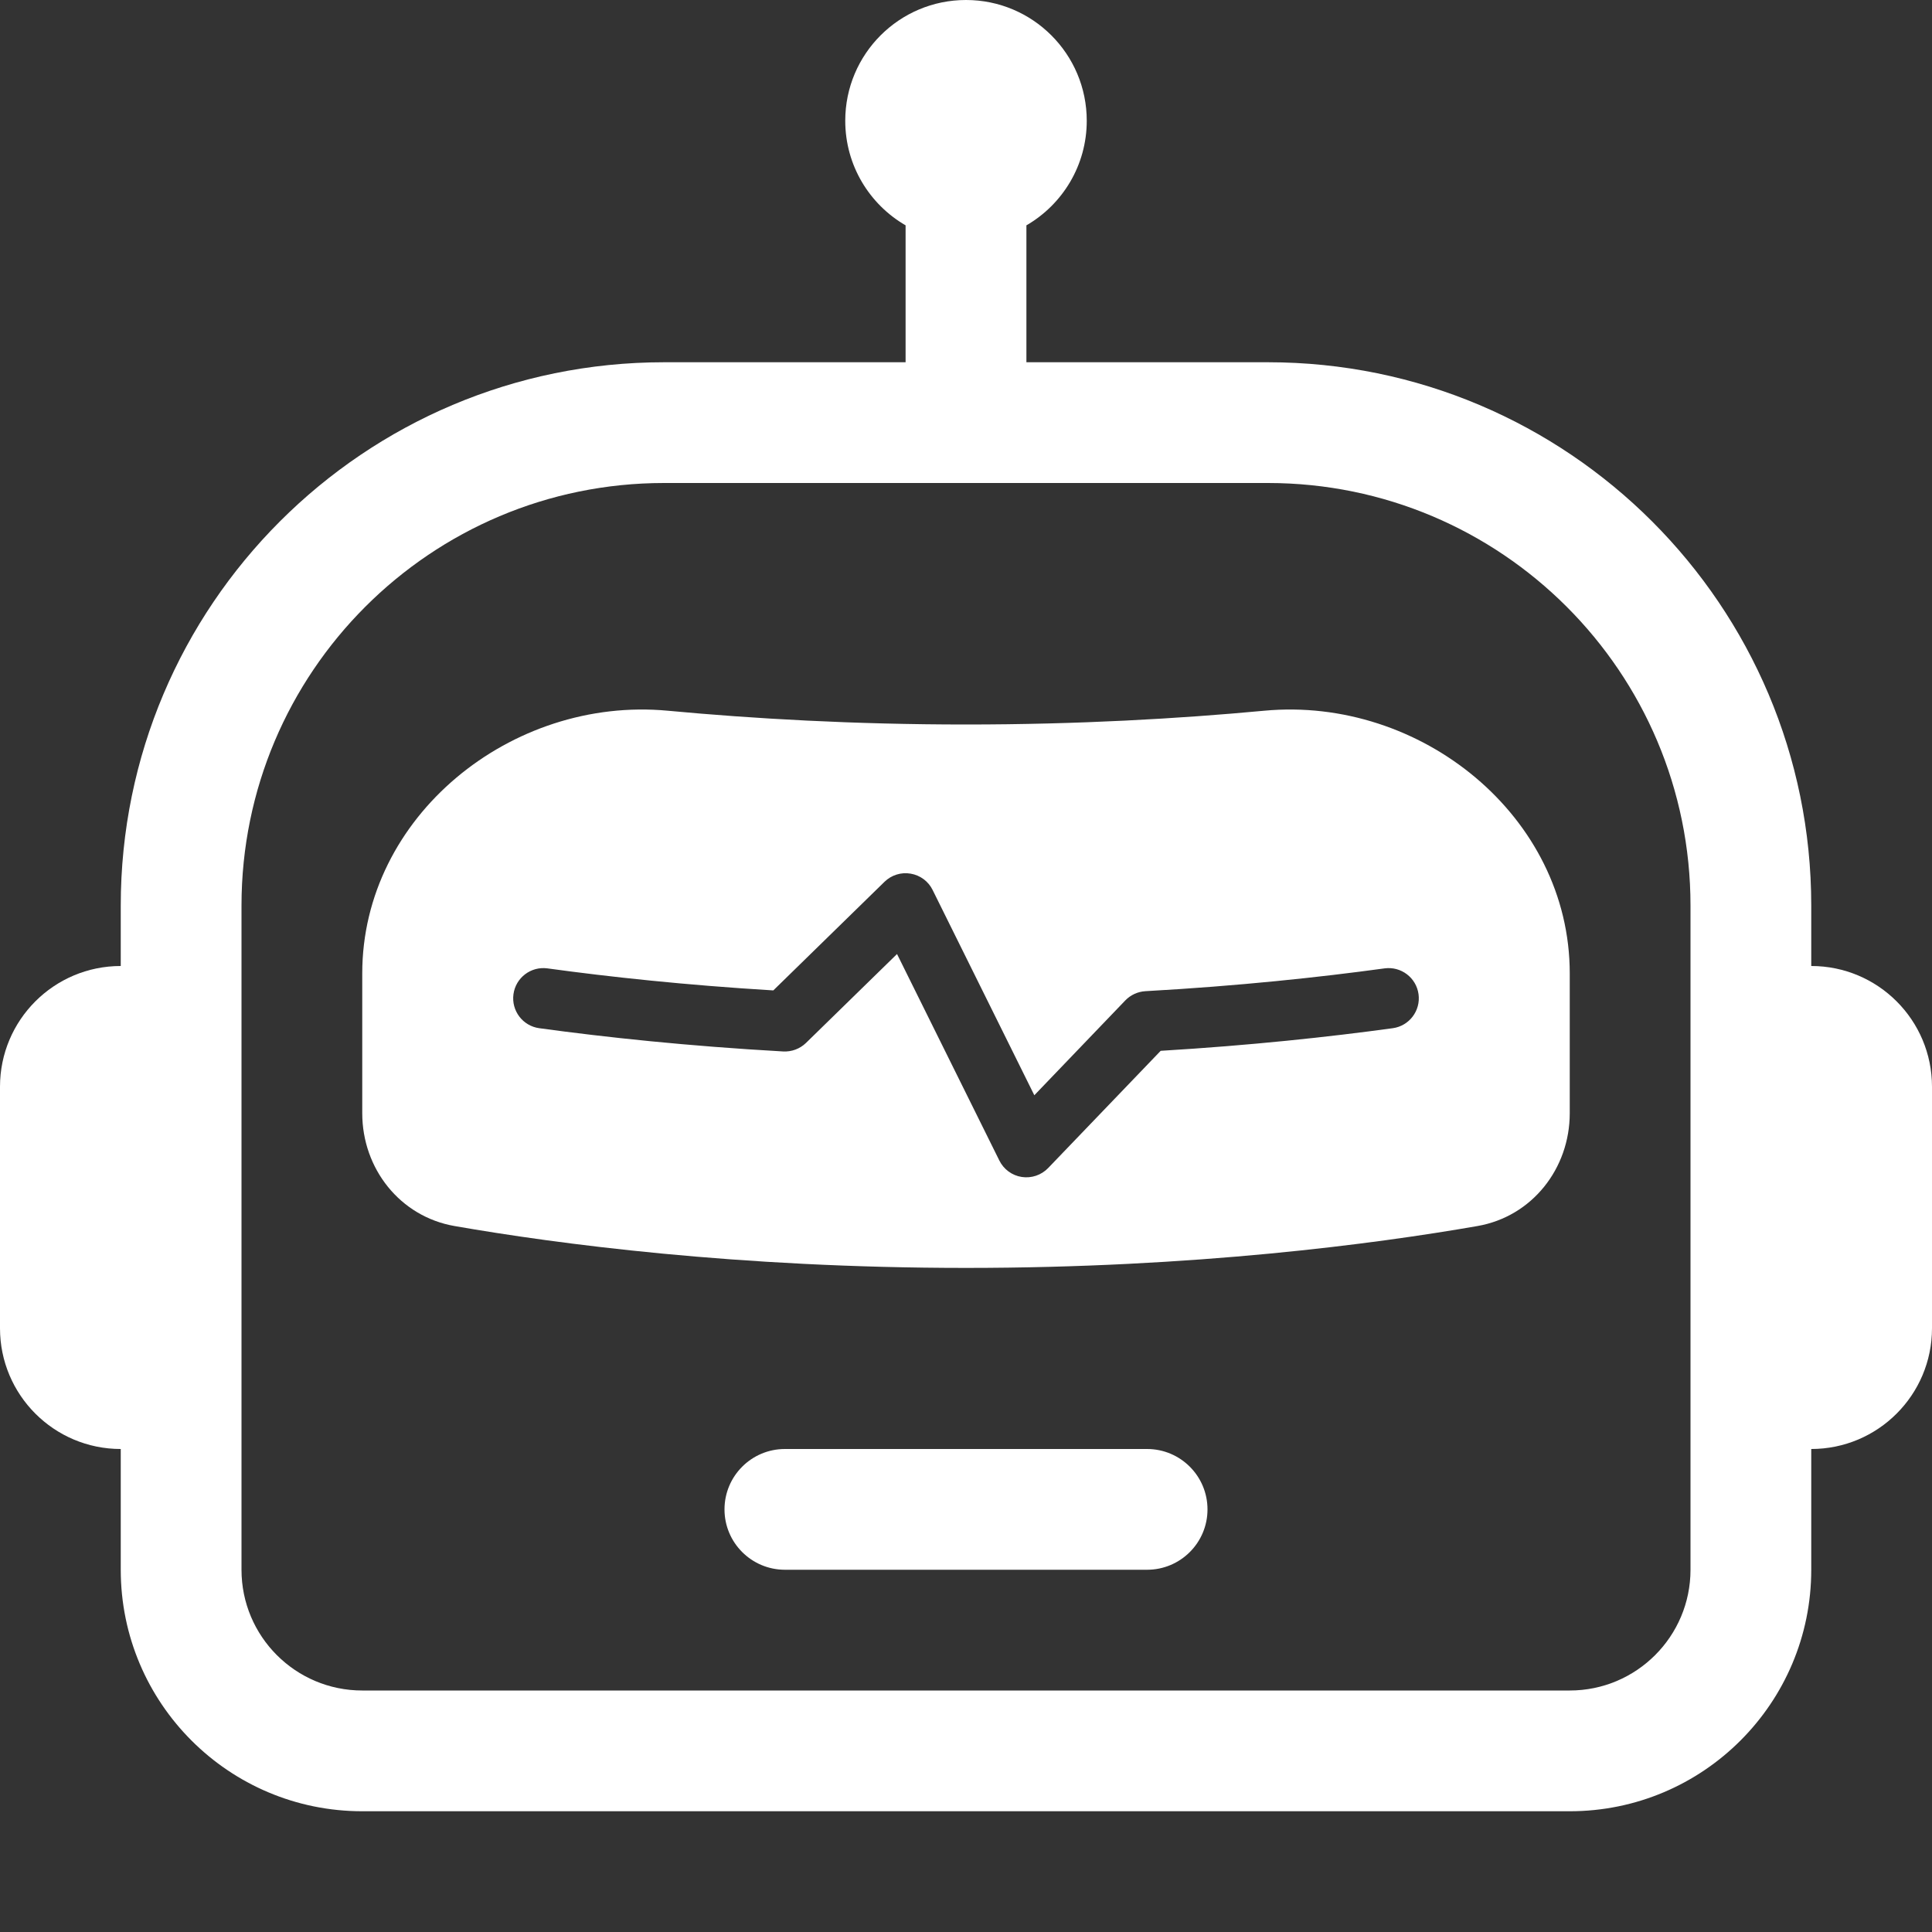 <svg width="30" height="30" viewBox="0 0 30 30" fill="none" xmlns="http://www.w3.org/2000/svg">
<rect x="0" y="0" width="30" height="30" fill="#333333" stroke="none"/>
<path d="M11.25 23.438C11.25 22.92 11.67 22.5 12.188 22.5H17.812C18.33 22.5 18.75 22.92 18.75 23.438C18.75 23.955 18.33 24.375 17.812 24.375H12.188C11.67 24.375 11.25 23.955 11.25 23.438Z" fill="white"/>
<path d="M5.625 15.115C5.625 12.676 7.94 10.809 10.369 11.036C11.696 11.16 13.258 11.25 15 11.25C16.742 11.25 18.304 11.16 19.631 11.036C22.06 10.809 24.375 12.676 24.375 15.115V17.286C24.375 18.146 23.789 18.891 22.941 19.038C21.357 19.314 18.552 19.688 15 19.688C11.448 19.688 8.643 19.314 7.059 19.038C6.211 18.891 5.625 18.146 5.625 17.286V15.115ZM14.141 13.566C13.993 13.54 13.842 13.588 13.735 13.692L12.008 15.379C10.645 15.297 9.461 15.169 8.501 15.037C8.245 15.002 8.008 15.181 7.973 15.438C7.938 15.694 8.117 15.931 8.374 15.966C9.404 16.107 10.684 16.244 12.161 16.327C12.293 16.334 12.421 16.286 12.515 16.195L13.929 14.814L15.518 18.021C15.585 18.157 15.715 18.253 15.866 18.276C16.017 18.299 16.17 18.247 16.276 18.137L18.023 16.317C19.423 16.233 20.639 16.101 21.626 15.966C21.883 15.931 22.062 15.694 22.027 15.438C21.992 15.181 21.755 15.002 21.499 15.037C20.491 15.175 19.236 15.31 17.786 15.391C17.668 15.398 17.556 15.449 17.474 15.534L16.061 17.007L14.482 13.82C14.416 13.685 14.289 13.591 14.141 13.566Z" fill="white"/>
<path d="M15.938 3.499C16.498 3.175 16.875 2.569 16.875 1.875C16.875 0.839 16.035 0 15 0C13.964 0 13.125 0.839 13.125 1.875C13.125 2.569 13.502 3.175 14.062 3.499V5.625H10.312C5.653 5.625 1.875 9.403 1.875 14.062V15C0.839 15 0 15.839 0 16.875L0 20.625C0 21.66 0.839 22.5 1.875 22.5V24.375C1.875 26.446 3.554 28.125 5.625 28.125H24.375C26.446 28.125 28.125 26.446 28.125 24.375V22.5C29.16 22.5 30 21.66 30 20.625V16.875C30 15.839 29.16 15 28.125 15V14.062C28.125 9.403 24.347 5.625 19.688 5.625H15.938V3.499ZM26.25 14.062V24.375C26.25 25.41 25.41 26.25 24.375 26.25H5.625C4.589 26.25 3.75 25.41 3.75 24.375L3.75 14.062C3.75 10.438 6.688 7.5 10.312 7.5H19.688C23.312 7.5 26.25 10.438 26.25 14.062Z" fill="white"/>
</svg>
